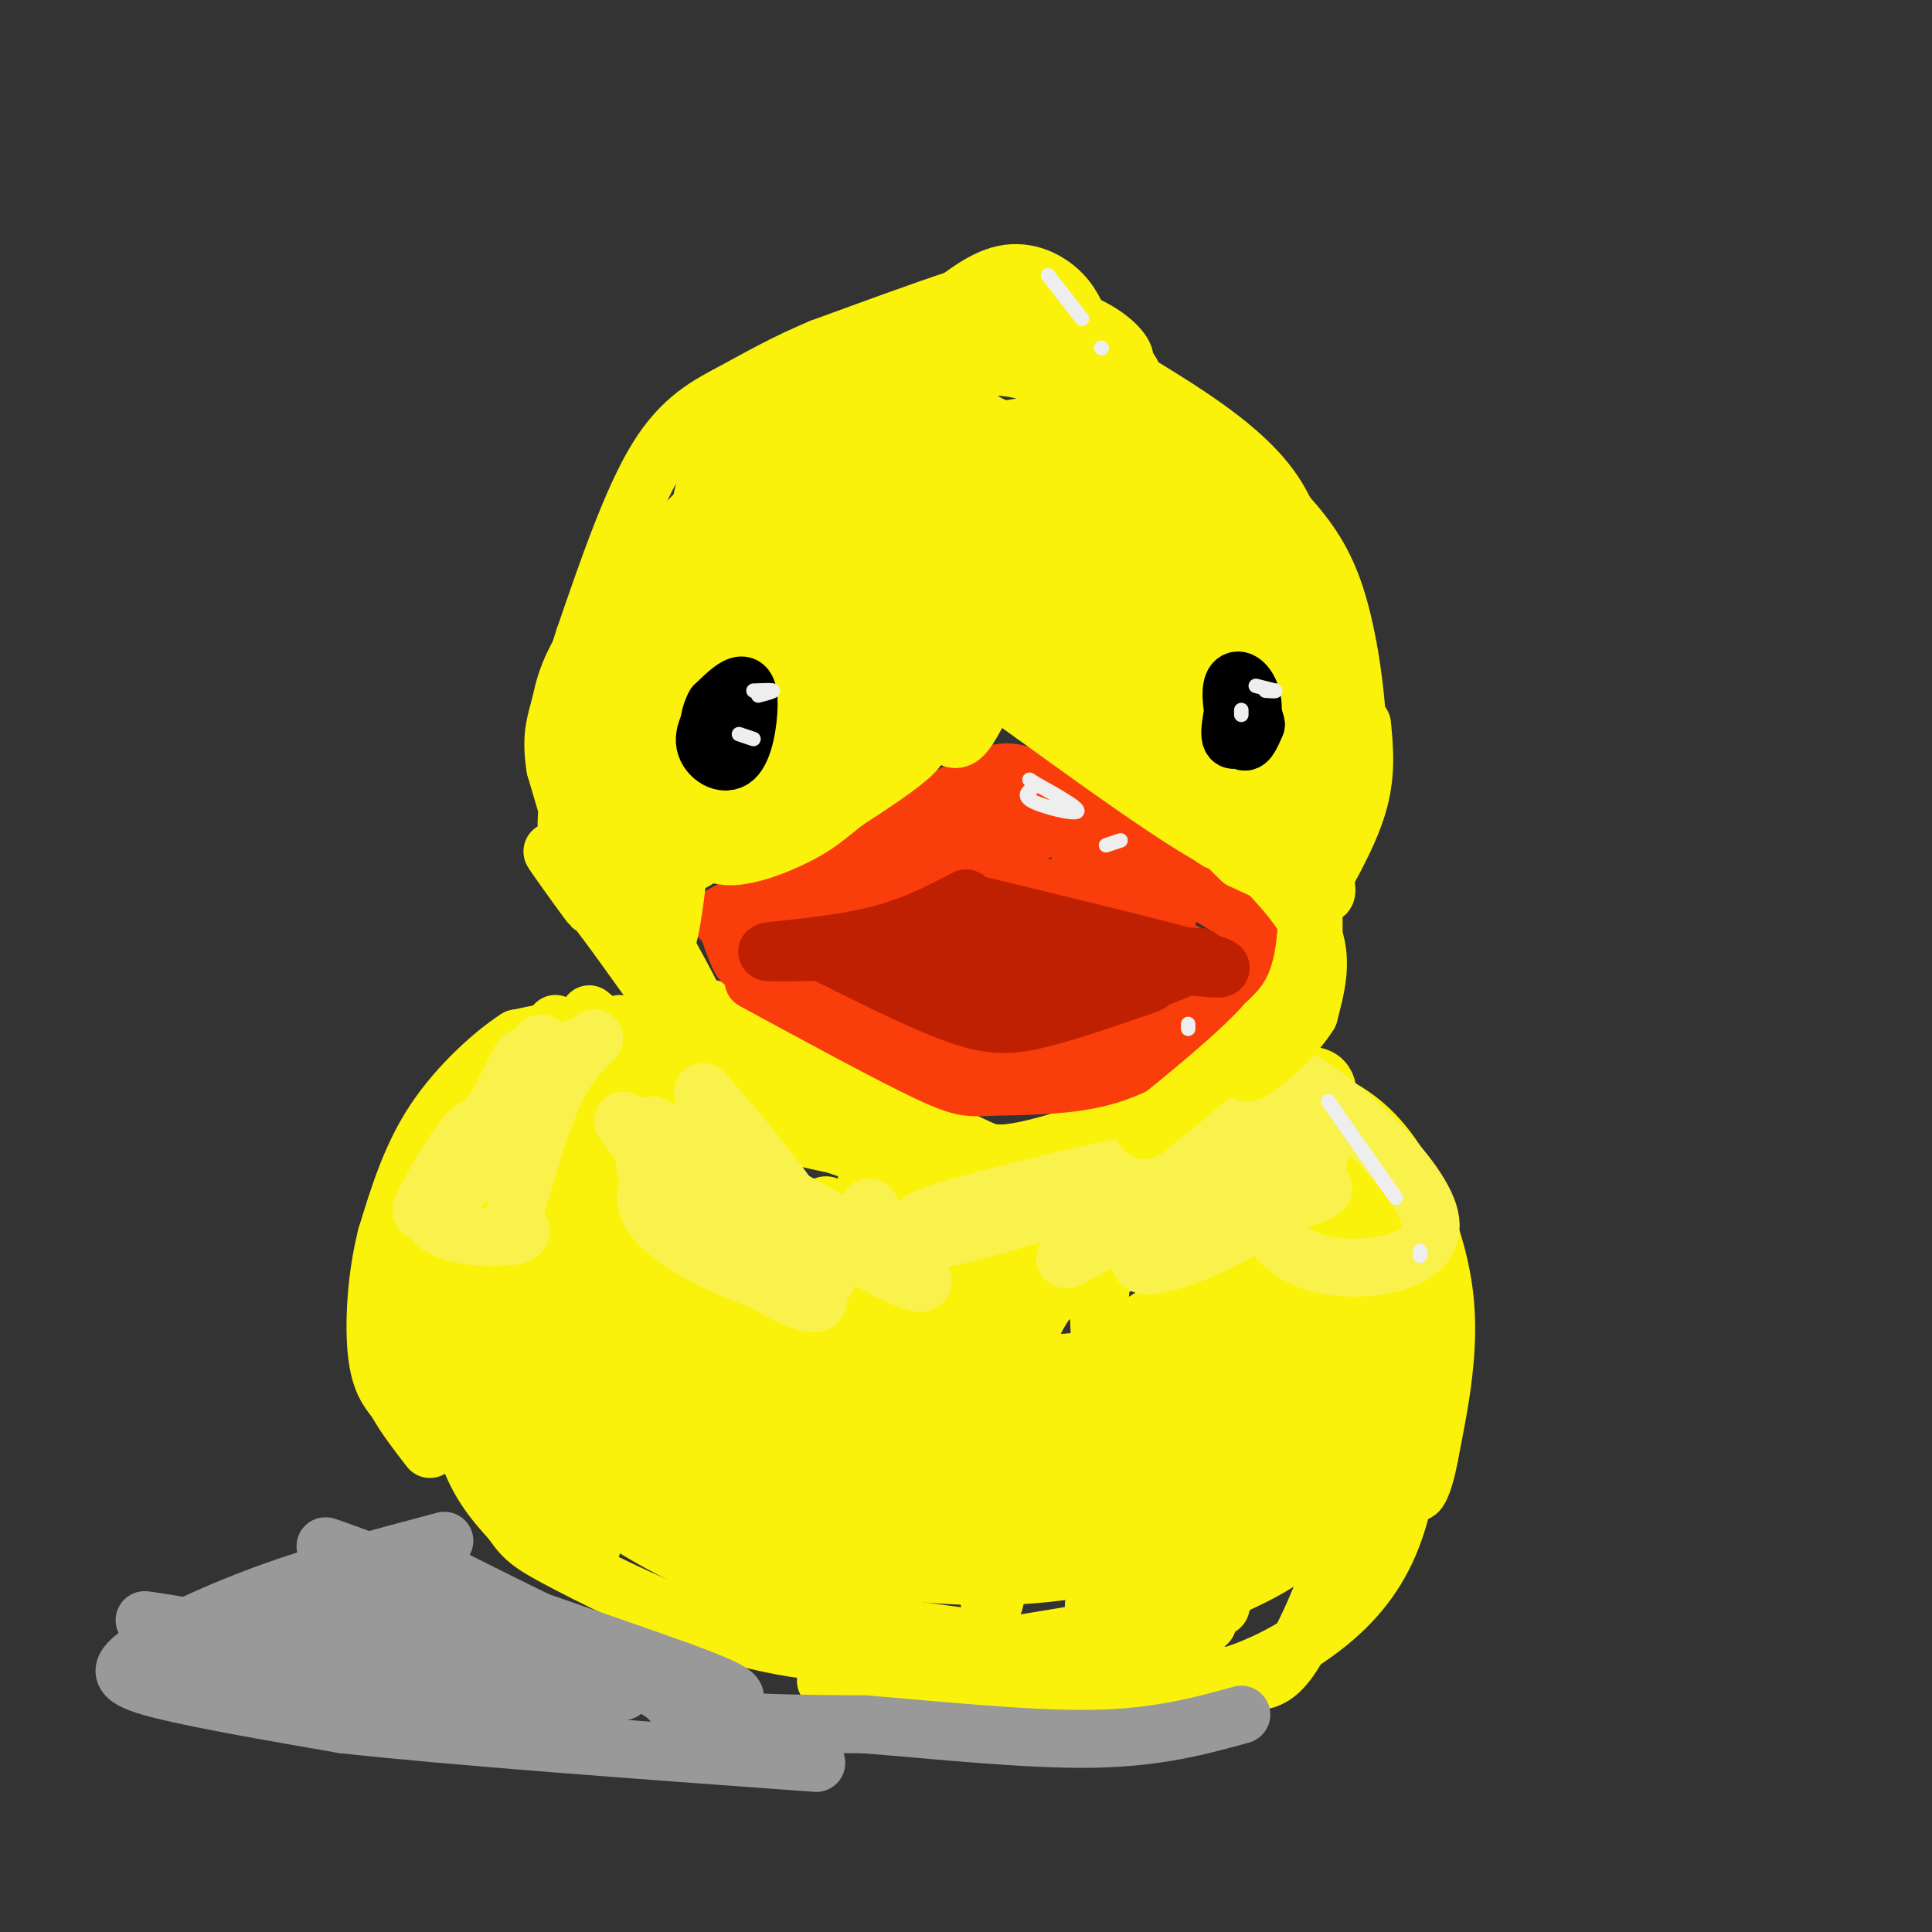 <svg viewBox='0 0 400 400' version='1.1' xmlns='http://www.w3.org/2000/svg' xmlns:xlink='http://www.w3.org/1999/xlink'><rect x="0" y="0" width="400" height="400" fill="#333333" stroke="none"/><g fill='none' stroke='#000000' stroke-width='6' stroke-linecap='round' stroke-linejoin='round'><path d='M163,150c-0.622,7.622 -1.244,15.244 0,17c1.244,1.756 4.356,-2.356 5,-6c0.644,-3.644 -1.178,-6.822 -3,-10'/><path d='M165,151c-1.488,-1.630 -3.708,-0.705 -4,3c-0.292,3.705 1.344,10.189 3,11c1.656,0.811 3.330,-4.051 3,-8c-0.330,-3.949 -2.666,-6.985 -4,-7c-1.334,-0.015 -1.667,2.993 -2,6'/><path d='M161,156c0.092,3.297 1.320,8.538 3,9c1.680,0.462 3.810,-3.857 4,-7c0.190,-3.143 -1.560,-5.110 -3,-6c-1.440,-0.890 -2.572,-0.702 -3,3c-0.428,3.702 -0.154,10.920 1,11c1.154,0.080 3.187,-6.977 3,-11c-0.187,-4.023 -2.593,-5.011 -5,-6'/><path d='M161,149c0.244,3.156 3.356,14.044 5,17c1.644,2.956 1.822,-2.022 2,-7'/><path d='M251,153c-0.606,6.823 -1.212,13.646 0,14c1.212,0.354 4.242,-5.762 5,-9c0.758,-3.238 -0.756,-3.600 -2,-4c-1.244,-0.400 -2.220,-0.838 -3,2c-0.780,2.838 -1.366,8.954 -1,11c0.366,2.046 1.683,0.023 3,-2'/><path d='M253,165c0.980,-3.178 1.930,-10.123 1,-11c-0.930,-0.877 -3.741,4.315 -4,8c-0.259,3.685 2.034,5.864 3,3c0.966,-2.864 0.606,-10.771 0,-11c-0.606,-0.229 -1.459,7.220 -1,10c0.459,2.780 2.229,0.890 4,-1'/><path d='M256,163c0.667,-0.167 0.333,-0.083 0,0'/></g>
<g fill='none' stroke='#FBF20B' stroke-width='12' stroke-linecap='round' stroke-linejoin='round'><path d='M115,212c-9.583,11.167 -19.167,22.333 -24,31c-4.833,8.667 -4.917,14.833 -5,21'/><path d='M86,264c-0.667,8.500 0.167,19.250 1,30'/><path d='M87,294c4.167,-6.333 14.083,-37.167 24,-68'/><path d='M111,226c5.244,-13.556 6.356,-13.444 5,-13c-1.356,0.444 -5.178,1.222 -9,2'/><path d='M107,215c-4.733,3.022 -12.067,9.578 -17,17c-4.933,7.422 -7.467,15.711 -10,24'/><path d='M80,256c-2.178,8.622 -2.622,18.178 -2,24c0.622,5.822 2.311,7.911 4,10'/><path d='M82,290c1.833,3.333 4.417,6.667 7,10'/><path d='M91,265c0.417,-7.750 0.833,-15.500 4,-23c3.167,-7.500 9.083,-14.750 15,-22'/><path d='M122,210c8.750,7.250 17.500,14.500 26,19c8.500,4.500 16.750,6.250 25,8'/><path d='M173,237c7.869,2.714 15.042,5.500 4,1c-11.042,-4.500 -40.298,-16.286 -54,-17c-13.702,-0.714 -11.851,9.643 -10,20'/><path d='M113,241c-2.917,7.964 -5.208,17.875 -6,32c-0.792,14.125 -0.083,32.464 0,39c0.083,6.536 -0.458,1.268 -1,-4'/><path d='M106,308c-2.583,-8.107 -8.542,-26.375 -11,-29c-2.458,-2.625 -1.417,10.393 1,19c2.417,8.607 6.208,12.804 10,17'/><path d='M106,315c2.583,3.821 4.042,4.875 12,9c7.958,4.125 22.417,11.321 36,15c13.583,3.679 26.292,3.839 39,4'/><path d='M193,343c-0.684,-1.856 -21.893,-8.494 -38,-15c-16.107,-6.506 -27.111,-12.878 -35,-20c-7.889,-7.122 -12.662,-14.994 -16,-27c-3.338,-12.006 -5.239,-28.144 -3,-23c2.239,5.144 8.620,31.572 15,58'/><path d='M116,316c0.800,1.321 -4.700,-24.378 -7,-49c-2.300,-24.622 -1.400,-48.167 1,-31c2.400,17.167 6.300,75.045 7,72c0.700,-3.045 -1.800,-67.013 -2,-81c-0.200,-13.987 1.900,22.006 4,58'/><path d='M119,285c1.556,20.562 3.447,42.967 4,32c0.553,-10.967 -0.232,-55.307 0,-78c0.232,-22.693 1.482,-23.738 4,0c2.518,23.738 6.304,72.260 6,76c-0.304,3.740 -4.697,-37.301 -6,-65c-1.303,-27.699 0.485,-42.057 2,-37c1.515,5.057 2.758,29.528 4,54'/><path d='M133,267c1.828,20.491 4.399,44.719 4,45c-0.399,0.281 -3.769,-23.383 -5,-40c-1.231,-16.617 -0.323,-26.186 2,-30c2.323,-3.814 6.062,-1.873 9,21c2.938,22.873 5.076,66.677 4,71c-1.076,4.323 -5.367,-30.836 -7,-54c-1.633,-23.164 -0.610,-34.333 2,-28c2.610,6.333 6.805,30.166 11,54'/><path d='M153,306c2.068,13.371 1.736,19.797 -1,11c-2.736,-8.797 -7.878,-32.818 -9,-51c-1.122,-18.182 1.776,-30.526 3,-43c1.224,-12.474 0.774,-25.079 4,2c3.226,27.079 10.127,93.842 11,98c0.873,4.158 -4.281,-54.287 -6,-78c-1.719,-23.713 -0.001,-12.692 3,0c3.001,12.692 7.286,27.055 10,42c2.714,14.945 3.857,30.473 5,46'/><path d='M173,333c1.090,12.717 1.316,21.510 0,6c-1.316,-15.510 -4.172,-55.324 -4,-75c0.172,-19.676 3.372,-19.214 6,1c2.628,20.214 4.684,60.181 5,61c0.316,0.819 -1.107,-37.510 -1,-63c0.107,-25.490 1.745,-38.140 4,-26c2.255,12.140 5.128,49.070 8,86'/><path d='M191,323c1.634,-3.544 1.718,-55.404 3,-74c1.282,-18.596 3.760,-3.928 5,-1c1.240,2.928 1.241,-5.884 2,13c0.759,18.884 2.276,65.464 4,71c1.724,5.536 3.657,-29.971 5,-45c1.343,-15.029 2.098,-9.580 4,-7c1.902,2.580 4.951,2.290 8,2'/><path d='M142,216c0.000,0.000 70.000,29.000 70,29'/><path d='M153,213c22.667,11.600 45.333,23.200 57,28c11.667,4.800 12.333,2.800 15,1c2.667,-1.800 7.333,-3.400 12,-5'/><path d='M203,238c2.167,0.833 4.333,1.667 14,-1c9.667,-2.667 26.833,-8.833 44,-15'/><path d='M228,237c15.583,-6.250 31.167,-12.500 39,-14c7.833,-1.500 7.917,1.750 8,5'/><path d='M275,228c3.488,1.929 8.208,4.250 13,11c4.792,6.750 9.655,17.929 11,29c1.345,11.071 -0.827,22.036 -3,33'/><path d='M296,301c-1.317,7.416 -3.110,9.456 -3,7c0.110,-2.456 2.123,-9.410 4,-18c1.877,-8.590 3.616,-18.818 -4,-31c-7.616,-12.182 -24.589,-26.318 -29,-29c-4.411,-2.682 3.740,6.091 8,14c4.260,7.909 4.630,14.955 5,22'/><path d='M277,266c1.003,7.508 1.012,15.278 1,24c-0.012,8.722 -0.045,18.395 -3,3c-2.955,-15.395 -8.830,-55.857 -10,-58c-1.170,-2.143 2.367,34.034 3,50c0.633,15.966 -1.637,11.722 -2,-4c-0.363,-15.722 1.182,-42.920 1,-50c-0.182,-7.080 -2.091,5.960 -4,19'/><path d='M263,250c-4.793,8.006 -14.777,18.519 -22,25c-7.223,6.481 -11.686,8.928 -13,3c-1.314,-5.928 0.522,-20.231 3,-29c2.478,-8.769 5.598,-12.005 10,-14c4.402,-1.995 10.085,-2.749 13,-2c2.915,0.749 3.063,3.000 1,7c-2.063,4.000 -6.338,9.748 -13,15c-6.662,5.252 -15.712,10.007 -21,12c-5.288,1.993 -6.815,1.225 -1,-5c5.815,-6.225 18.971,-17.906 25,-23c6.029,-5.094 4.931,-3.602 6,-3c1.069,0.602 4.305,0.315 -1,5c-5.305,4.685 -19.153,14.343 -33,24'/><path d='M217,265c-9.172,6.273 -15.601,9.956 -19,11c-3.399,1.044 -3.768,-0.550 -3,-3c0.768,-2.450 2.672,-5.755 8,-10c5.328,-4.245 14.081,-9.431 23,-14c8.919,-4.569 18.003,-8.522 16,-5c-2.003,3.522 -15.092,14.519 -28,23c-12.908,8.481 -25.636,14.447 -18,8c7.636,-6.447 35.634,-25.305 35,-25c-0.634,0.305 -29.902,19.774 -39,25c-9.098,5.226 1.972,-3.793 13,-10c11.028,-6.207 22.014,-9.604 33,-13'/><path d='M238,252c11.141,-2.375 22.493,-1.812 26,1c3.507,2.812 -0.829,7.872 -10,14c-9.171,6.128 -23.175,13.323 -31,16c-7.825,2.677 -9.472,0.837 -10,-2c-0.528,-2.837 0.062,-6.672 4,-12c3.938,-5.328 11.222,-12.151 19,-16c7.778,-3.849 16.049,-4.724 22,-5c5.951,-0.276 9.582,0.047 11,3c1.418,2.953 0.625,8.535 -10,17c-10.625,8.465 -31.080,19.812 -38,22c-6.920,2.188 -0.304,-4.785 8,-11c8.304,-6.215 18.297,-11.674 24,-15c5.703,-3.326 7.116,-4.520 11,-5c3.884,-0.480 10.238,-0.244 10,3c-0.238,3.244 -7.068,9.498 -15,15c-7.932,5.502 -16.966,10.251 -26,15'/><path d='M233,292c-11.352,5.069 -26.732,10.242 -31,10c-4.268,-0.242 2.577,-5.899 10,-11c7.423,-5.101 15.425,-9.644 24,-13c8.575,-3.356 17.725,-5.524 22,-4c4.275,1.524 3.676,6.739 -2,13c-5.676,6.261 -16.430,13.567 -28,19c-11.570,5.433 -23.958,8.993 -34,11c-10.042,2.007 -17.740,2.462 -19,-1c-1.260,-3.462 3.919,-10.842 6,-14c2.081,-3.158 1.066,-2.095 5,-2c3.934,0.095 12.817,-0.779 16,1c3.183,1.779 0.665,6.210 -2,10c-2.665,3.790 -5.476,6.940 -11,9c-5.524,2.060 -13.762,3.030 -22,4'/><path d='M167,324c-2.667,0.667 1.667,0.333 6,0'/><path d='M148,329c8.667,4.500 17.333,9.000 28,11c10.667,2.000 23.333,1.500 36,1'/><path d='M154,337c8.156,2.622 16.311,5.244 25,7c8.689,1.756 17.911,2.644 27,2c9.089,-0.644 18.044,-2.822 27,-5'/><path d='M178,336c22.644,3.067 45.289,6.133 57,7c11.711,0.867 12.489,-0.467 12,-4c-0.489,-3.533 -2.244,-9.267 -4,-15'/><path d='M183,325c11.956,1.156 23.911,2.311 39,0c15.089,-2.311 33.311,-8.089 39,-11c5.689,-2.911 -1.156,-2.956 -8,-3'/><path d='M210,320c-6.197,1.368 -12.393,2.736 -13,4c-0.607,1.264 4.377,2.423 23,-3c18.623,-5.423 50.885,-17.427 59,-21c8.115,-3.573 -7.917,1.286 -22,9c-14.083,7.714 -26.218,18.284 -23,16c3.218,-2.284 21.790,-17.423 34,-32c12.210,-14.577 18.060,-28.594 20,-30c1.940,-1.406 -0.030,9.797 -2,21'/><path d='M286,284c-1.162,11.868 -3.068,31.036 -3,21c0.068,-10.036 2.111,-49.278 3,-48c0.889,1.278 0.624,43.075 1,50c0.376,6.925 1.393,-21.021 1,-28c-0.393,-6.979 -2.197,7.011 -4,21'/><path d='M284,300c-3.597,12.463 -10.590,33.120 -16,42c-5.410,8.880 -9.237,5.982 -19,4c-9.763,-1.982 -25.462,-3.047 -23,-6c2.462,-2.953 23.086,-7.795 36,-15c12.914,-7.205 18.118,-16.773 21,-23c2.882,-6.227 3.441,-9.114 4,-12'/><path d='M287,290c-2.773,3.291 -11.706,17.518 -21,28c-9.294,10.482 -18.949,17.218 -27,22c-8.051,4.782 -14.498,7.608 -16,6c-1.502,-1.608 1.940,-7.652 8,-12c6.060,-4.348 14.738,-7.001 18,-7c3.262,0.001 1.109,2.654 2,4c0.891,1.346 4.826,1.385 -3,3c-7.826,1.615 -27.413,4.808 -47,8'/><path d='M201,342c-9.667,1.333 -10.333,0.667 -11,0'/><path d='M171,348c18.917,1.000 37.833,2.000 51,0c13.167,-2.000 20.583,-7.000 28,-12'/><path d='M191,348c17.641,1.697 35.282,3.394 49,2c13.718,-1.394 23.512,-5.879 31,-11c7.488,-5.121 12.670,-10.879 16,-18c3.330,-7.121 4.809,-15.606 5,-23c0.191,-7.394 -0.904,-13.697 -2,-20'/><path d='M265,317c-8.196,9.177 -16.392,18.354 -21,22c-4.608,3.646 -5.629,1.762 -10,0c-4.371,-1.762 -12.094,-3.403 -4,-14c8.094,-10.597 32.005,-30.150 35,-32c2.995,-1.850 -14.924,14.002 -26,22c-11.076,7.998 -15.307,8.142 -14,5c1.307,-3.142 8.154,-9.571 15,-16'/></g>
<g fill='none' stroke='#999999' stroke-width='12' stroke-linecap='round' stroke-linejoin='round'><path d='M92,319c-12.625,3.345 -25.250,6.690 -37,11c-11.750,4.310 -22.625,9.583 -27,13c-4.375,3.417 -2.250,4.976 6,7c8.250,2.024 22.625,4.512 37,7'/><path d='M71,357c22.500,2.500 60.250,5.250 98,8'/><path d='M43,346c30.333,-0.750 60.667,-1.500 77,0c16.333,1.500 18.667,5.250 21,9'/><path d='M141,355c9.833,1.833 23.917,1.917 38,2'/><path d='M179,357c14.978,1.200 33.422,3.200 47,3c13.578,-0.200 22.289,-2.600 31,-5'/><path d='M84,322c21.000,10.533 42.000,21.067 54,26c12.000,4.933 15.000,4.267 14,3c-1.000,-1.267 -6.000,-3.133 -11,-5'/><path d='M141,346c-14.088,-5.064 -43.807,-15.223 -60,-21c-16.193,-5.777 -18.860,-7.171 -3,0c15.860,7.171 50.246,22.906 51,25c0.754,2.094 -32.123,-9.453 -65,-21'/><path d='M64,329c8.491,2.357 62.218,18.748 62,21c-0.218,2.252 -54.382,-9.637 -64,-13c-9.618,-3.363 25.308,1.800 41,4c15.692,2.200 12.148,1.439 9,2c-3.148,0.561 -5.899,2.446 -16,2c-10.101,-0.446 -27.550,-3.223 -45,-6'/><path d='M51,339c-15.635,-2.422 -32.223,-5.478 -11,-2c21.223,3.478 80.256,13.489 76,15c-4.256,1.511 -71.800,-5.478 -78,-7c-6.200,-1.522 48.943,2.422 67,4c18.057,1.578 -0.971,0.789 -20,0'/><path d='M85,349c-14.393,-1.179 -40.375,-4.125 -36,-4c4.375,0.125 39.107,3.321 51,4c11.893,0.679 0.946,-1.161 -10,-3'/><path d='M76,344c23.844,3.622 47.689,7.244 37,6c-10.689,-1.244 -55.911,-7.356 -60,-8c-4.089,-0.644 32.956,4.178 70,9'/></g>
<g fill='none' stroke='#F9F24D' stroke-width='12' stroke-linecap='round' stroke-linejoin='round'><path d='M119,217c-4.173,3.286 -8.345,6.571 -15,13c-6.655,6.429 -15.792,16.000 -15,21c0.792,5.000 11.512,5.429 16,5c4.488,-0.429 2.744,-1.714 1,-3'/><path d='M106,253c1.533,-5.444 4.867,-17.556 8,-25c3.133,-7.444 6.067,-10.222 9,-13'/><path d='M149,230c-1.183,2.187 -2.367,4.373 -7,8c-4.633,3.627 -12.716,8.694 -5,16c7.716,7.306 31.231,16.852 34,11c2.769,-5.852 -15.209,-27.100 -22,-35c-6.791,-7.900 -2.396,-2.450 2,3'/><path d='M260,250c3.125,5.238 6.250,10.476 15,12c8.750,1.524 23.125,-0.667 21,-10c-2.125,-9.333 -20.750,-25.810 -28,-29c-7.250,-3.190 -3.125,6.905 1,17'/><path d='M269,240c-0.492,-0.462 -2.223,-10.115 -10,-9c-7.777,1.115 -21.600,13.000 -19,12c2.600,-1.000 21.623,-14.885 18,-12c-3.623,2.885 -29.892,22.538 -36,28c-6.108,5.462 7.946,-3.269 22,-12'/><path d='M244,247c7.517,-3.540 15.308,-6.391 21,-8c5.692,-1.609 9.284,-1.975 8,1c-1.284,2.975 -7.443,9.290 -15,14c-7.557,4.710 -16.512,7.815 -20,8c-3.488,0.185 -1.511,-2.549 0,-5c1.511,-2.451 2.554,-4.620 11,-7c8.446,-2.380 24.293,-4.972 25,-4c0.707,0.972 -13.728,5.508 -25,7c-11.272,1.492 -19.381,-0.060 -21,-3c-1.619,-2.940 3.252,-7.269 10,-10c6.748,-2.731 15.374,-3.866 24,-5'/><path d='M262,235c4.320,-0.885 3.118,-0.597 3,0c-0.118,0.597 0.846,1.503 -5,4c-5.846,2.497 -18.504,6.585 -36,10c-17.496,3.415 -39.832,6.155 -32,3c7.832,-3.155 45.831,-12.207 51,-12c5.169,0.207 -22.493,9.671 -38,14c-15.507,4.329 -18.859,3.523 -21,2c-2.141,-1.523 -3.070,-3.761 -4,-6'/><path d='M135,233c21.068,11.081 42.135,22.163 51,28c8.865,5.837 5.526,6.431 -6,0c-11.526,-6.431 -31.240,-19.886 -33,-19c-1.760,0.886 14.436,16.114 20,23c5.564,6.886 0.498,5.431 -6,2c-6.498,-3.431 -14.428,-8.837 -19,-13c-4.572,-4.163 -5.786,-7.081 -7,-10'/><path d='M135,244c-1.621,-2.352 -2.175,-3.232 0,-3c2.175,0.232 7.078,1.578 12,5c4.922,3.422 9.864,8.921 9,10c-0.864,1.079 -7.532,-2.263 -13,-7c-5.468,-4.737 -9.734,-10.868 -14,-17'/><path d='M108,219c-8.155,15.901 -16.309,31.802 -13,27c3.309,-4.802 18.083,-30.308 17,-30c-1.083,0.308 -18.022,26.429 -23,33c-4.978,6.571 2.006,-6.408 6,-12c3.994,-5.592 4.997,-3.796 6,-2'/><path d='M101,235c0.667,1.000 -0.667,4.500 -2,8'/></g>
<g fill='none' stroke='#F93D0B' stroke-width='12' stroke-linecap='round' stroke-linejoin='round'><path d='M150,190c1.067,3.067 2.133,6.133 3,8c0.867,1.867 1.533,2.533 8,0c6.467,-2.533 18.733,-8.267 31,-14'/><path d='M192,184c8.244,-3.067 13.356,-3.733 22,-1c8.644,2.733 20.822,8.867 33,15'/><path d='M247,198c7.475,2.872 9.663,2.553 11,2c1.337,-0.553 1.821,-1.341 2,-3c0.179,-1.659 0.051,-4.188 -3,-7c-3.051,-2.812 -9.026,-5.906 -15,-9'/><path d='M242,181c-7.000,-4.667 -17.000,-11.833 -27,-19'/><path d='M215,162c-6.333,-3.400 -8.667,-2.400 -15,1c-6.333,3.400 -16.667,9.200 -27,15'/><path d='M173,178c-11.089,5.489 -25.311,11.711 -24,12c1.311,0.289 18.156,-5.356 35,-11'/><path d='M184,179c14.128,-4.515 31.949,-10.304 25,-7c-6.949,3.304 -38.667,15.700 -39,16c-0.333,0.300 30.718,-11.496 45,-16c14.282,-4.504 11.795,-1.715 11,0c-0.795,1.715 0.103,2.358 1,3'/><path d='M227,175c5.690,3.417 19.417,10.458 18,10c-1.417,-0.458 -17.976,-8.417 -21,-9c-3.024,-0.583 7.488,6.208 18,13'/><path d='M165,203c0.000,0.000 86.000,1.000 86,1'/><path d='M180,201c10.333,-4.417 20.667,-8.833 29,-9c8.333,-0.167 14.667,3.917 21,8'/><path d='M156,203c14.173,7.690 28.345,15.381 36,19c7.655,3.619 8.792,3.167 14,3c5.208,-0.167 14.488,-0.048 22,-2c7.512,-1.952 13.256,-5.976 19,-10'/><path d='M247,213c7.107,-4.452 15.375,-10.583 16,-11c0.625,-0.417 -6.393,4.881 -13,8c-6.607,3.119 -12.804,4.060 -19,5'/><path d='M231,215c-5.274,1.750 -8.958,3.625 -20,2c-11.042,-1.625 -29.440,-6.750 -28,-8c1.440,-1.250 22.720,1.375 44,4'/><path d='M227,213c15.750,-0.905 33.125,-5.167 31,-5c-2.125,0.167 -23.750,4.762 -40,5c-16.250,0.238 -27.125,-3.881 -38,-8'/></g>
<g fill='none' stroke='#BF2001' stroke-width='12' stroke-linecap='round' stroke-linejoin='round'><path d='M200,186c-5.778,3.044 -11.556,6.089 -20,8c-8.444,1.911 -19.556,2.689 -21,3c-1.444,0.311 6.778,0.156 15,0'/><path d='M174,197c13.833,0.167 40.917,0.583 68,1'/><path d='M242,198c11.167,0.167 5.083,0.083 -1,0'/><path d='M201,187c20.250,4.917 40.500,9.833 48,12c7.500,2.167 2.250,1.583 -3,1'/><path d='M246,200c-1.333,0.500 -3.167,1.250 -5,2'/><path d='M170,197c10.422,5.222 20.844,10.444 28,13c7.156,2.556 11.044,2.444 17,1c5.956,-1.444 13.978,-4.222 22,-7'/><path d='M237,204c2.833,-1.000 -1.083,0.000 -5,1'/><path d='M193,202c0.000,0.000 30.000,0.000 30,0'/><path d='M198,201c0.000,0.000 28.000,1.000 28,1'/></g>
<g fill='none' stroke='#FBF20B' stroke-width='12' stroke-linecap='round' stroke-linejoin='round'><path d='M138,208c-7.720,-10.726 -15.440,-21.452 -13,-18c2.440,3.452 15.042,21.083 16,22c0.958,0.917 -9.726,-14.881 -11,-18c-1.274,-3.119 6.863,6.440 15,16'/><path d='M145,210c-2.556,-6.400 -16.444,-30.400 -20,-35c-3.556,-4.600 3.222,10.200 10,25'/><path d='M135,200c3.467,7.176 7.133,12.616 2,6c-5.133,-6.616 -19.067,-25.289 -22,-29c-2.933,-3.711 5.133,7.539 7,10c1.867,2.461 -2.467,-3.868 -4,-10c-1.533,-6.132 -0.267,-12.066 1,-18'/><path d='M119,159c0.654,-5.036 1.788,-8.626 3,-12c1.212,-3.374 2.500,-6.533 5,6c2.500,12.533 6.212,40.759 9,44c2.788,3.241 4.654,-18.503 5,-24c0.346,-5.497 -0.827,5.251 -2,16'/><path d='M139,189c-0.029,-0.246 0.900,-8.860 2,-13c1.100,-4.140 2.373,-3.807 2,-2c-0.373,1.807 -2.392,5.088 -1,5c1.392,-0.088 6.196,-3.544 11,-7'/><path d='M153,172c-0.783,-1.030 -8.240,-0.105 -13,0c-4.760,0.105 -6.822,-0.611 -8,-7c-1.178,-6.389 -1.471,-18.451 -1,-29c0.471,-10.549 1.706,-19.585 4,-13c2.294,6.585 5.647,28.793 9,51'/><path d='M144,174c1.714,-2.452 1.500,-34.083 2,-37c0.500,-2.917 1.714,22.881 2,31c0.286,8.119 -0.357,-1.440 -1,-11'/><path d='M147,157c-0.202,-3.929 -0.208,-8.250 1,-12c1.208,-3.750 3.631,-6.929 8,-7c4.369,-0.071 10.685,2.964 17,6'/><path d='M173,144c4.333,2.444 6.667,5.556 7,8c0.333,2.444 -1.333,4.222 -3,6'/><path d='M177,158c1.798,-0.262 7.792,-3.917 11,-5c3.208,-1.083 3.631,0.405 1,3c-2.631,2.595 -8.315,6.298 -14,10'/><path d='M175,166c-3.526,2.753 -5.340,4.634 -10,7c-4.660,2.366 -12.166,5.217 -16,4c-3.834,-1.217 -3.997,-6.501 -4,-12c-0.003,-5.499 0.153,-11.211 1,-15c0.847,-3.789 2.385,-5.654 5,-7c2.615,-1.346 6.308,-2.173 10,-3'/><path d='M161,140c4.107,0.661 9.373,3.812 12,7c2.627,3.188 2.614,6.413 0,10c-2.614,3.587 -7.828,7.536 -12,9c-4.172,1.464 -7.303,0.442 -8,-1c-0.697,-1.442 1.040,-3.304 7,-7c5.960,-3.696 16.143,-9.226 12,-5c-4.143,4.226 -22.612,18.207 -29,23c-6.388,4.793 -0.694,0.396 5,-4'/><path d='M148,172c12.661,-7.334 41.812,-23.670 53,-29c11.188,-5.330 4.411,0.344 -5,6c-9.411,5.656 -21.457,11.292 -28,14c-6.543,2.708 -7.584,2.488 -8,1c-0.416,-1.488 -0.208,-4.244 0,-7'/><path d='M160,157c6.718,-5.948 23.511,-17.318 22,-16c-1.511,1.318 -21.328,15.323 -30,20c-8.672,4.677 -6.201,0.027 5,-13c11.201,-13.027 31.131,-34.430 31,-35c-0.131,-0.570 -20.323,19.694 -27,24c-6.677,4.306 0.162,-7.347 7,-19'/><path d='M191,68c5.533,-4.800 11.067,-9.600 16,-11c4.933,-1.400 9.267,0.600 12,3c2.733,2.400 3.867,5.200 5,8'/><path d='M224,68c-2.012,0.000 -9.542,-4.000 -14,-6c-4.458,-2.000 -5.845,-2.000 -12,0c-6.155,2.000 -17.077,6.000 -28,10'/><path d='M170,72c-7.631,3.190 -12.708,6.167 -18,9c-5.292,2.833 -10.798,5.524 -16,14c-5.202,8.476 -10.101,22.738 -15,37'/><path d='M121,132c-3.679,10.976 -5.375,19.917 -4,31c1.375,11.083 5.821,24.310 6,24c0.179,-0.310 -3.911,-14.155 -8,-28'/><path d='M115,159c-1.110,-6.694 0.114,-9.429 1,-13c0.886,-3.571 1.433,-7.978 8,-17c6.567,-9.022 19.153,-22.659 28,-30c8.847,-7.341 13.955,-8.385 13,-7c-0.955,1.385 -7.974,5.200 -13,10c-5.026,4.800 -8.058,10.586 -11,16c-2.942,5.414 -5.792,10.458 -8,20c-2.208,9.542 -3.774,23.584 -3,24c0.774,0.416 3.887,-12.792 7,-26'/><path d='M137,136c4.114,-12.111 10.900,-29.388 15,-38c4.100,-8.612 5.513,-8.558 8,-10c2.487,-1.442 6.049,-4.379 3,8c-3.049,12.379 -12.710,40.075 -17,52c-4.290,11.925 -3.208,8.079 -3,1c0.208,-7.079 -0.458,-17.391 0,-27c0.458,-9.609 2.041,-18.516 4,-25c1.959,-6.484 4.293,-10.547 6,-12c1.707,-1.453 2.785,-0.297 4,-1c1.215,-0.703 2.567,-3.266 4,1c1.433,4.266 2.949,15.361 4,21c1.051,5.639 1.638,5.823 0,14c-1.638,8.177 -5.501,24.346 -8,30c-2.499,5.654 -3.634,0.791 -5,-3c-1.366,-3.791 -2.962,-6.512 -3,-12c-0.038,-5.488 1.481,-13.744 3,-22'/><path d='M152,113c1.005,-5.447 2.017,-8.066 4,-10c1.983,-1.934 4.937,-3.184 7,-5c2.063,-1.816 3.237,-4.198 6,2c2.763,6.198 7.117,20.977 9,29c1.883,8.023 1.295,9.291 0,13c-1.295,3.709 -3.296,9.859 -5,10c-1.704,0.141 -3.111,-5.728 -3,-14c0.111,-8.272 1.741,-18.949 4,-27c2.259,-8.051 5.146,-13.478 8,-14c2.854,-0.522 5.674,3.862 7,12c1.326,8.138 1.159,20.032 0,24c-1.159,3.968 -3.311,0.012 -5,-1c-1.689,-1.012 -2.916,0.920 -3,-8c-0.084,-8.920 0.976,-28.691 4,-36c3.024,-7.309 8.012,-2.154 13,3'/><path d='M198,91c2.539,4.650 2.387,14.777 2,23c-0.387,8.223 -1.009,14.544 -3,17c-1.991,2.456 -5.351,1.048 -7,0c-1.649,-1.048 -1.589,-1.736 -3,-8c-1.411,-6.264 -4.295,-18.105 -4,-26c0.295,-7.895 3.768,-11.844 8,-11c4.232,0.844 9.224,6.480 12,13c2.776,6.520 3.338,13.924 3,23c-0.338,9.076 -1.575,19.825 -3,18c-1.425,-1.825 -3.037,-16.222 -3,-26c0.037,-9.778 1.725,-14.937 3,-11c1.275,3.937 2.138,16.968 3,30'/><path d='M206,133c-0.377,8.118 -2.819,13.414 -5,17c-2.181,3.586 -4.100,5.461 -8,-3c-3.900,-8.461 -9.781,-27.259 -11,-39c-1.219,-11.741 2.224,-16.425 4,-19c1.776,-2.575 1.886,-3.043 4,-2c2.114,1.043 6.233,3.595 9,12c2.767,8.405 4.180,22.662 4,30c-0.180,7.338 -1.955,7.758 -4,9c-2.045,1.242 -4.359,3.305 -8,3c-3.641,-0.305 -8.608,-2.979 -12,-12c-3.392,-9.021 -5.207,-24.390 -5,-34c0.207,-9.610 2.437,-13.463 7,-16c4.563,-2.537 11.459,-3.760 15,-2c3.541,1.760 3.726,6.503 2,10c-1.726,3.497 -5.363,5.749 -9,8'/><path d='M189,95c-5.159,1.515 -13.555,1.302 -18,0c-4.445,-1.302 -4.937,-3.692 -5,-6c-0.063,-2.308 0.303,-4.532 3,-7c2.697,-2.468 7.724,-5.178 13,-6c5.276,-0.822 10.800,0.246 14,2c3.200,1.754 4.077,4.194 -1,7c-5.077,2.806 -16.106,5.979 -21,7c-4.894,1.021 -3.651,-0.109 -3,-2c0.651,-1.891 0.711,-4.543 4,-7c3.289,-2.457 9.807,-4.719 16,-6c6.193,-1.281 12.062,-1.580 17,-1c4.938,0.580 8.945,2.041 11,4c2.055,1.959 2.159,4.417 0,6c-2.159,1.583 -6.579,2.292 -11,3'/><path d='M208,89c-4.112,-0.847 -8.893,-4.465 -8,-8c0.893,-3.535 7.460,-6.988 13,-9c5.540,-2.012 10.053,-2.583 14,-1c3.947,1.583 7.327,5.321 8,8c0.673,2.679 -1.362,4.301 -4,5c-2.638,0.699 -5.880,0.476 -9,-1c-3.120,-1.476 -6.118,-4.204 -8,-7c-1.882,-2.796 -2.648,-5.658 -3,-8c-0.352,-2.342 -0.290,-4.164 3,-4c3.290,0.164 9.809,2.313 14,5c4.191,2.687 6.055,5.910 4,6c-2.055,0.090 -8.027,-2.955 -14,-6'/><path d='M218,69c3.095,2.060 17.833,10.208 28,17c10.167,6.792 15.762,12.226 19,18c3.238,5.774 4.119,11.887 5,18'/><path d='M270,122c1.933,7.778 4.267,18.222 5,28c0.733,9.778 -0.133,18.889 -1,28'/><path d='M274,178c0.333,6.222 1.667,7.778 -1,7c-2.667,-0.778 -9.333,-3.889 -16,-7'/><path d='M257,178c-7.113,-6.566 -16.896,-19.482 -22,-27c-5.104,-7.518 -5.528,-9.640 3,-1c8.528,8.640 26.008,28.040 27,26c0.992,-2.040 -14.504,-25.520 -30,-49'/><path d='M235,127c7.803,9.791 42.312,58.770 40,49c-2.312,-9.770 -41.444,-78.289 -45,-87c-3.556,-8.711 28.466,42.385 31,47c2.534,4.615 -24.419,-37.253 -33,-52c-8.581,-14.747 1.209,-2.374 11,10'/><path d='M239,94c7.438,9.137 20.532,26.980 27,37c6.468,10.020 6.310,12.217 4,11c-2.310,-1.217 -6.771,-5.848 -11,-15c-4.229,-9.152 -8.224,-22.824 -7,-25c1.224,-2.176 7.669,7.145 13,18c5.331,10.855 9.547,23.246 10,28c0.453,4.754 -2.858,1.872 -6,-2c-3.142,-3.872 -6.115,-8.735 -10,-19c-3.885,-10.265 -8.681,-25.933 -8,-25c0.681,0.933 6.841,18.466 13,36'/><path d='M264,138c2.327,8.214 1.644,10.751 2,15c0.356,4.249 1.750,10.212 -5,3c-6.750,-7.212 -21.644,-27.599 -31,-44c-9.356,-16.401 -13.174,-28.816 -12,-30c1.174,-1.184 7.339,8.862 13,24c5.661,15.138 10.816,35.367 12,44c1.184,8.633 -1.604,5.670 -8,-7c-6.396,-12.670 -16.399,-35.049 -17,-38c-0.601,-2.951 8.199,13.524 17,30'/><path d='M235,135c8.589,11.933 21.561,26.767 11,20c-10.561,-6.767 -44.656,-35.133 -40,-30c4.656,5.133 48.061,43.767 46,43c-2.061,-0.767 -49.589,-40.933 -62,-51c-12.411,-10.067 10.294,9.967 33,30'/><path d='M223,147c14.303,11.170 33.559,24.095 24,18c-9.559,-6.095 -47.933,-31.211 -45,-28c2.933,3.211 47.174,34.749 50,37c2.826,2.251 -35.764,-24.785 -49,-34c-13.236,-9.215 -1.118,-0.607 11,8'/><path d='M214,148c14.196,10.303 44.187,32.061 40,25c-4.187,-7.061 -42.550,-42.939 -54,-61c-11.450,-18.061 4.014,-18.303 10,-13c5.986,5.303 2.493,16.152 -1,27'/><path d='M209,126c-0.482,-1.133 -1.187,-17.467 -1,-27c0.187,-9.533 1.265,-12.265 4,-8c2.735,4.265 7.126,15.528 9,25c1.874,9.472 1.230,17.152 0,19c-1.230,1.848 -3.048,-2.137 -4,-16c-0.952,-13.863 -1.039,-37.602 0,-41c1.039,-3.398 3.203,13.547 3,22c-0.203,8.453 -2.772,8.415 -5,8c-2.228,-0.415 -4.114,-1.208 -6,-2'/><path d='M209,106c-2.625,-4.258 -6.188,-13.904 -8,-21c-1.812,-7.096 -1.872,-11.641 -1,-14c0.872,-2.359 2.678,-2.531 6,-1c3.322,1.531 8.161,4.766 13,8'/><path d='M241,92c5.156,3.022 10.311,6.044 16,11c5.689,4.956 11.911,11.844 15,18c3.089,6.156 3.044,11.578 3,17'/><path d='M265,105c4.065,4.494 8.131,8.988 11,17c2.869,8.012 4.542,19.542 5,28c0.458,8.458 -0.298,13.845 -2,19c-1.702,5.155 -4.351,10.077 -7,15'/><path d='M282,150c0.500,5.250 1.000,10.500 -1,17c-2.000,6.500 -6.500,14.250 -11,22'/><path d='M260,178c5.083,5.333 10.167,10.667 12,16c1.833,5.333 0.417,10.667 -1,16'/><path d='M271,210c-3.622,5.911 -12.178,12.689 -13,12c-0.822,-0.689 6.089,-8.844 13,-17'/><path d='M271,205c1.976,-10.262 0.417,-27.417 0,-29c-0.417,-1.583 0.310,12.405 -1,21c-1.310,8.595 -4.655,11.798 -8,15'/><path d='M262,212c-5.500,6.167 -15.250,14.083 -25,22'/><path d='M177,156c-1.933,3.067 -3.867,6.133 -7,9c-3.133,2.867 -7.467,5.533 -14,8c-6.533,2.467 -15.267,4.733 -24,7'/></g>
<g fill='none' stroke='#000000' stroke-width='12' stroke-linecap='round' stroke-linejoin='round'><path d='M150,145c-2.271,3.169 -4.542,6.338 -4,9c0.542,2.662 3.898,4.817 6,3c2.102,-1.817 2.951,-7.604 3,-11c0.049,-3.396 -0.700,-4.399 -2,-4c-1.300,0.399 -3.150,2.199 -5,4'/><path d='M148,146c-1.133,1.911 -1.467,4.689 -1,6c0.467,1.311 1.733,1.156 3,1'/><path d='M256,144c-0.879,4.059 -1.757,8.118 -1,9c0.757,0.882 3.150,-1.413 4,-4c0.850,-2.587 0.156,-5.467 -1,-7c-1.156,-1.533 -2.773,-1.721 -3,1c-0.227,2.721 0.935,8.349 2,10c1.065,1.651 2.032,-0.674 3,-3'/><path d='M260,150c-0.289,-2.067 -2.511,-5.733 -3,-6c-0.489,-0.267 0.756,2.867 2,6'/></g>
<g fill='none' stroke='#EEEEEE' stroke-width='3' stroke-linecap='round' stroke-linejoin='round'><path d='M260,142c0.000,0.000 4.000,1.000 4,1'/><path d='M264,143c0.333,0.167 -0.833,0.083 -2,0'/><path d='M257,147c0.000,0.000 0.000,1.000 0,1'/><path d='M156,143c1.917,-0.083 3.833,-0.167 4,0c0.167,0.167 -1.417,0.583 -3,1'/><path d='M153,152c0.000,0.000 3.000,1.000 3,1'/><path d='M214,163c-1.200,0.911 -2.400,1.822 0,3c2.400,1.178 8.400,2.622 9,2c0.600,-0.622 -4.200,-3.311 -9,-6'/><path d='M214,162c-1.500,-1.000 -0.750,-0.500 0,0'/><path d='M229,175c0.000,0.000 3.000,-1.000 3,-1'/><path d='M246,213c0.000,0.000 0.000,-1.000 0,-1'/><path d='M217,57c0.000,0.000 7.000,9.000 7,9'/><path d='M228,72c0.000,0.000 0.100,0.100 0.1,0.1'/><path d='M275,228c0.000,0.000 14.000,20.000 14,20'/><path d='M294,260c0.000,0.000 0.000,-1.000 0,-1'/></g>
</svg>